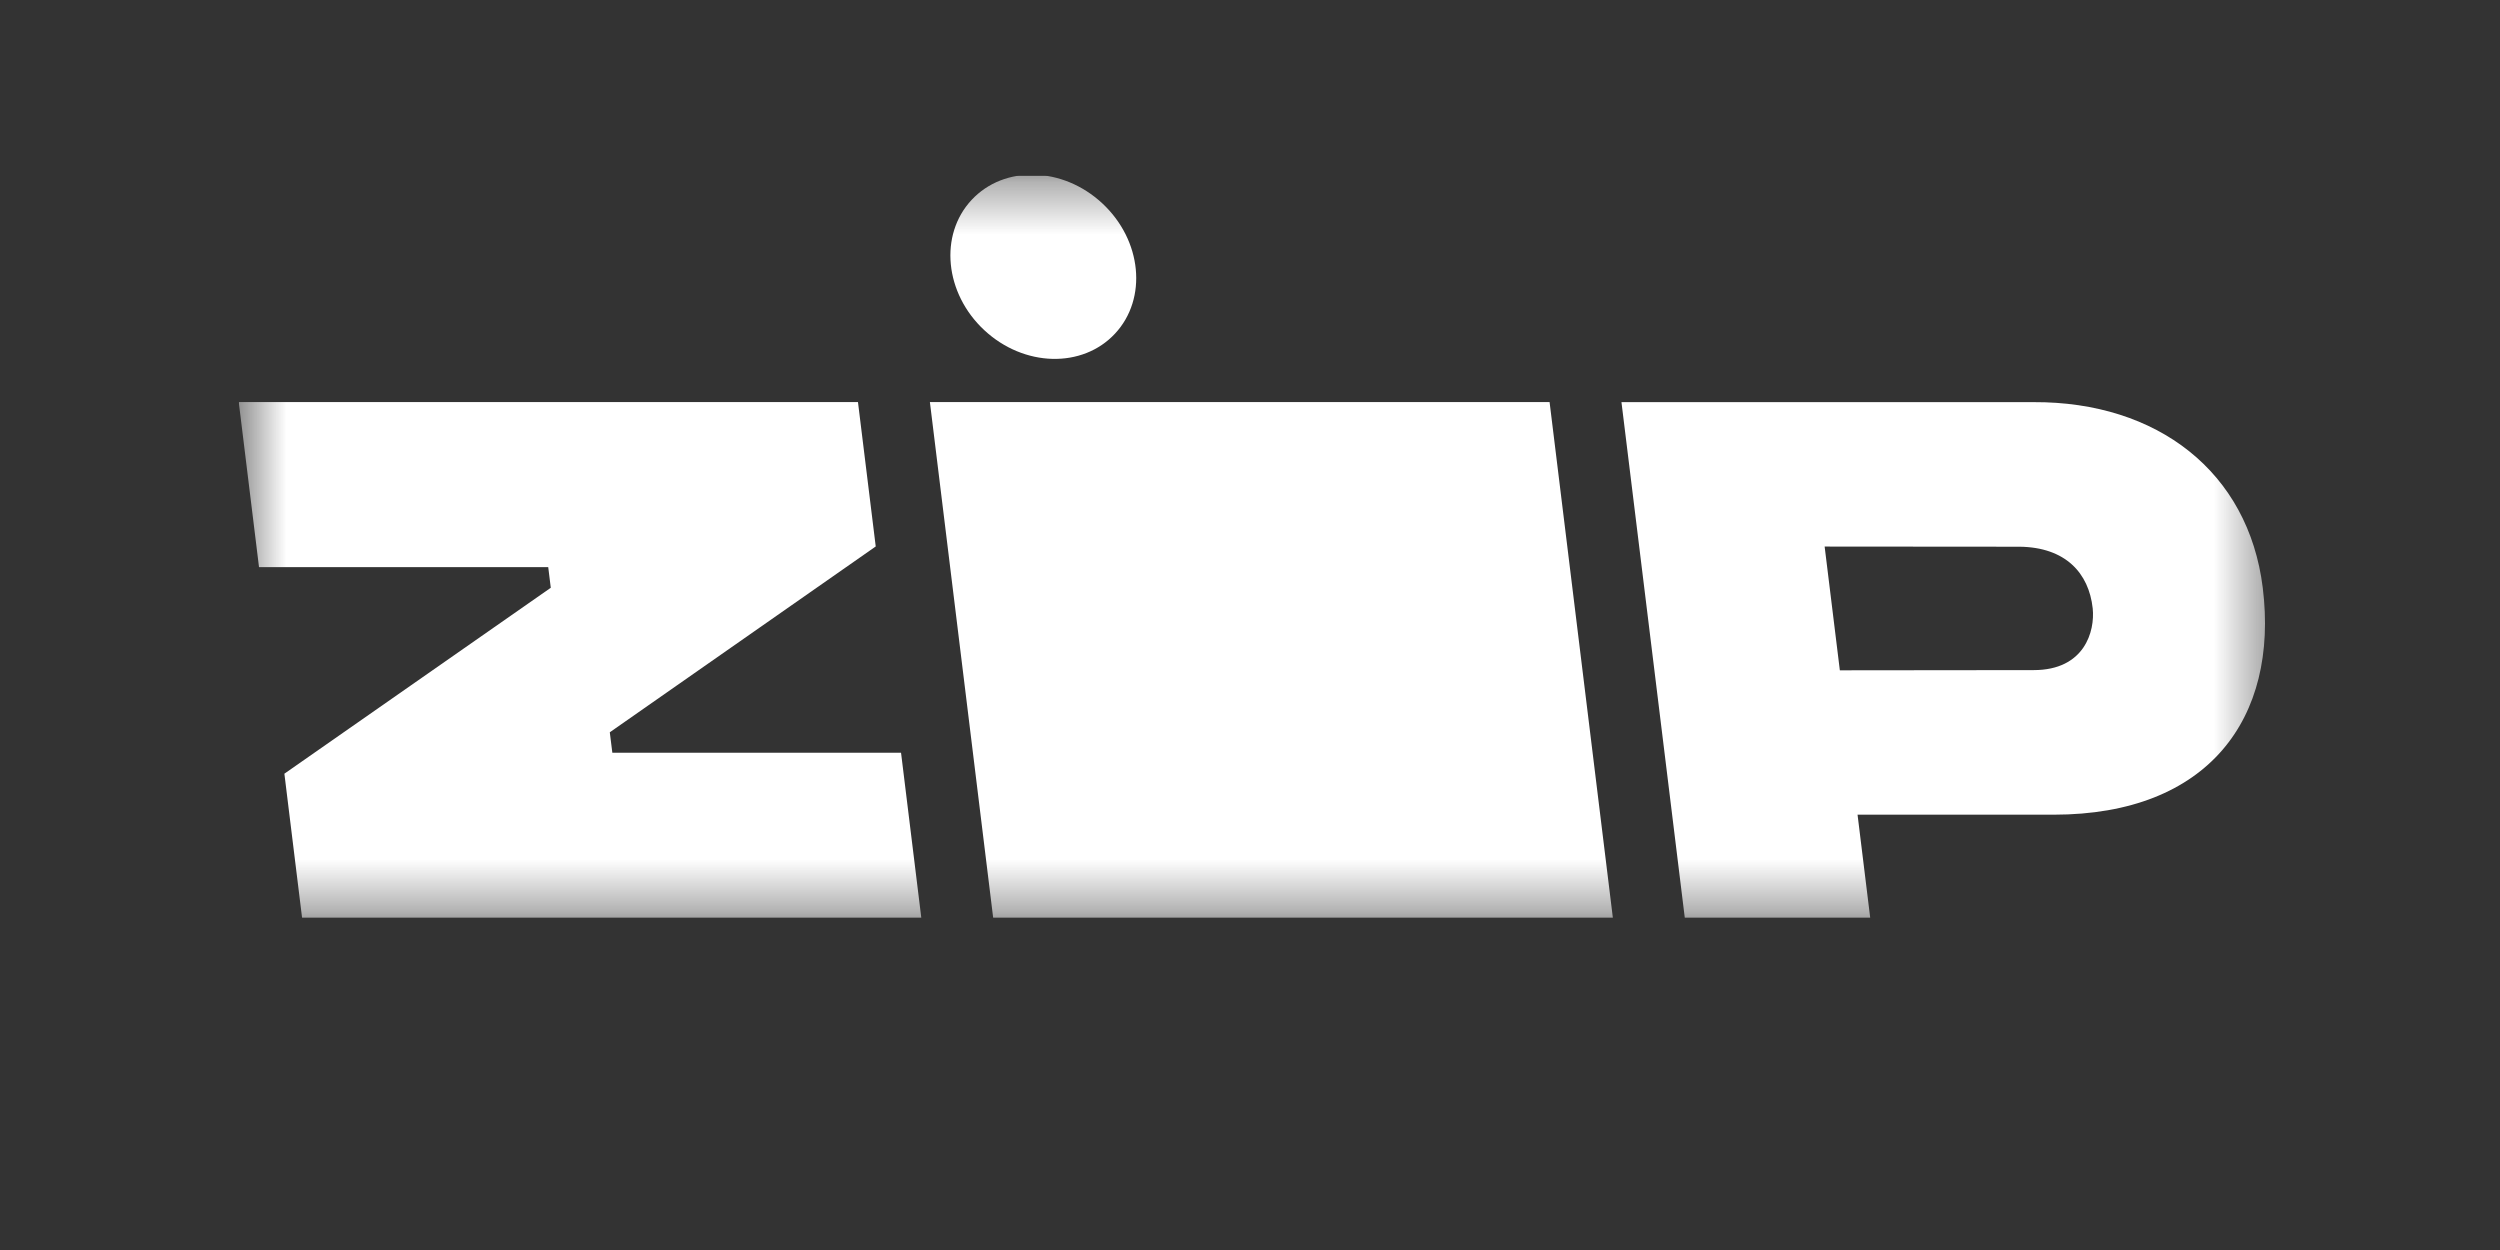 <svg xmlns="http://www.w3.org/2000/svg" width="48" height="24" viewBox="0 0 48 24" fill="none"><rect x="0" y="0" width="48" height="24" fill="#333333" stroke="none"/><g clip-path="url(#clip0_3315_2512)"><mask id="mask0_3315_2512" style="mask-type:luminance" maskUnits="userSpaceOnUse" x="4" y="3" width="40" height="15"><path d="M43.584 3.372H4.584V17.622H43.584V3.372Z" fill="white"/></mask><g mask="url(#mask0_3315_2512)"><path d="M5.46 14.855L5.8 17.622H17.689L17.3 14.453H11.757L11.708 14.06L16.814 10.492L16.473 7.72H4.584L4.973 10.889H10.526L10.575 11.285L5.46 14.855Z" fill="white"/><path d="M17.854 7.72L19.069 17.622H30.967L29.752 7.72H17.854Z" fill="white"/><path d="M43.445 11.285C43.17 9.06 41.422 7.711 39.046 7.721H31.132L32.348 17.622H35.908L35.665 15.642H39.432C42.397 15.641 43.754 13.794 43.445 11.285ZM39.047 12.866L35.325 12.87L35.033 10.494L38.777 10.497C39.657 10.507 40.107 11.003 40.18 11.681C40.226 12.118 40.025 12.866 39.047 12.866Z" fill="white"/><path d="M21.409 6.405C22.035 5.733 21.926 4.614 21.165 3.905C20.404 3.196 19.28 3.167 18.654 3.839C18.028 4.511 18.137 5.631 18.898 6.339C19.659 7.048 20.783 7.078 21.409 6.405Z" fill="white"/></g></g><defs><clipPath id="clip0_3315_2512"><rect width="39" height="14.25" fill="white" transform="translate(4.584 3.372)"/></clipPath></defs></svg>